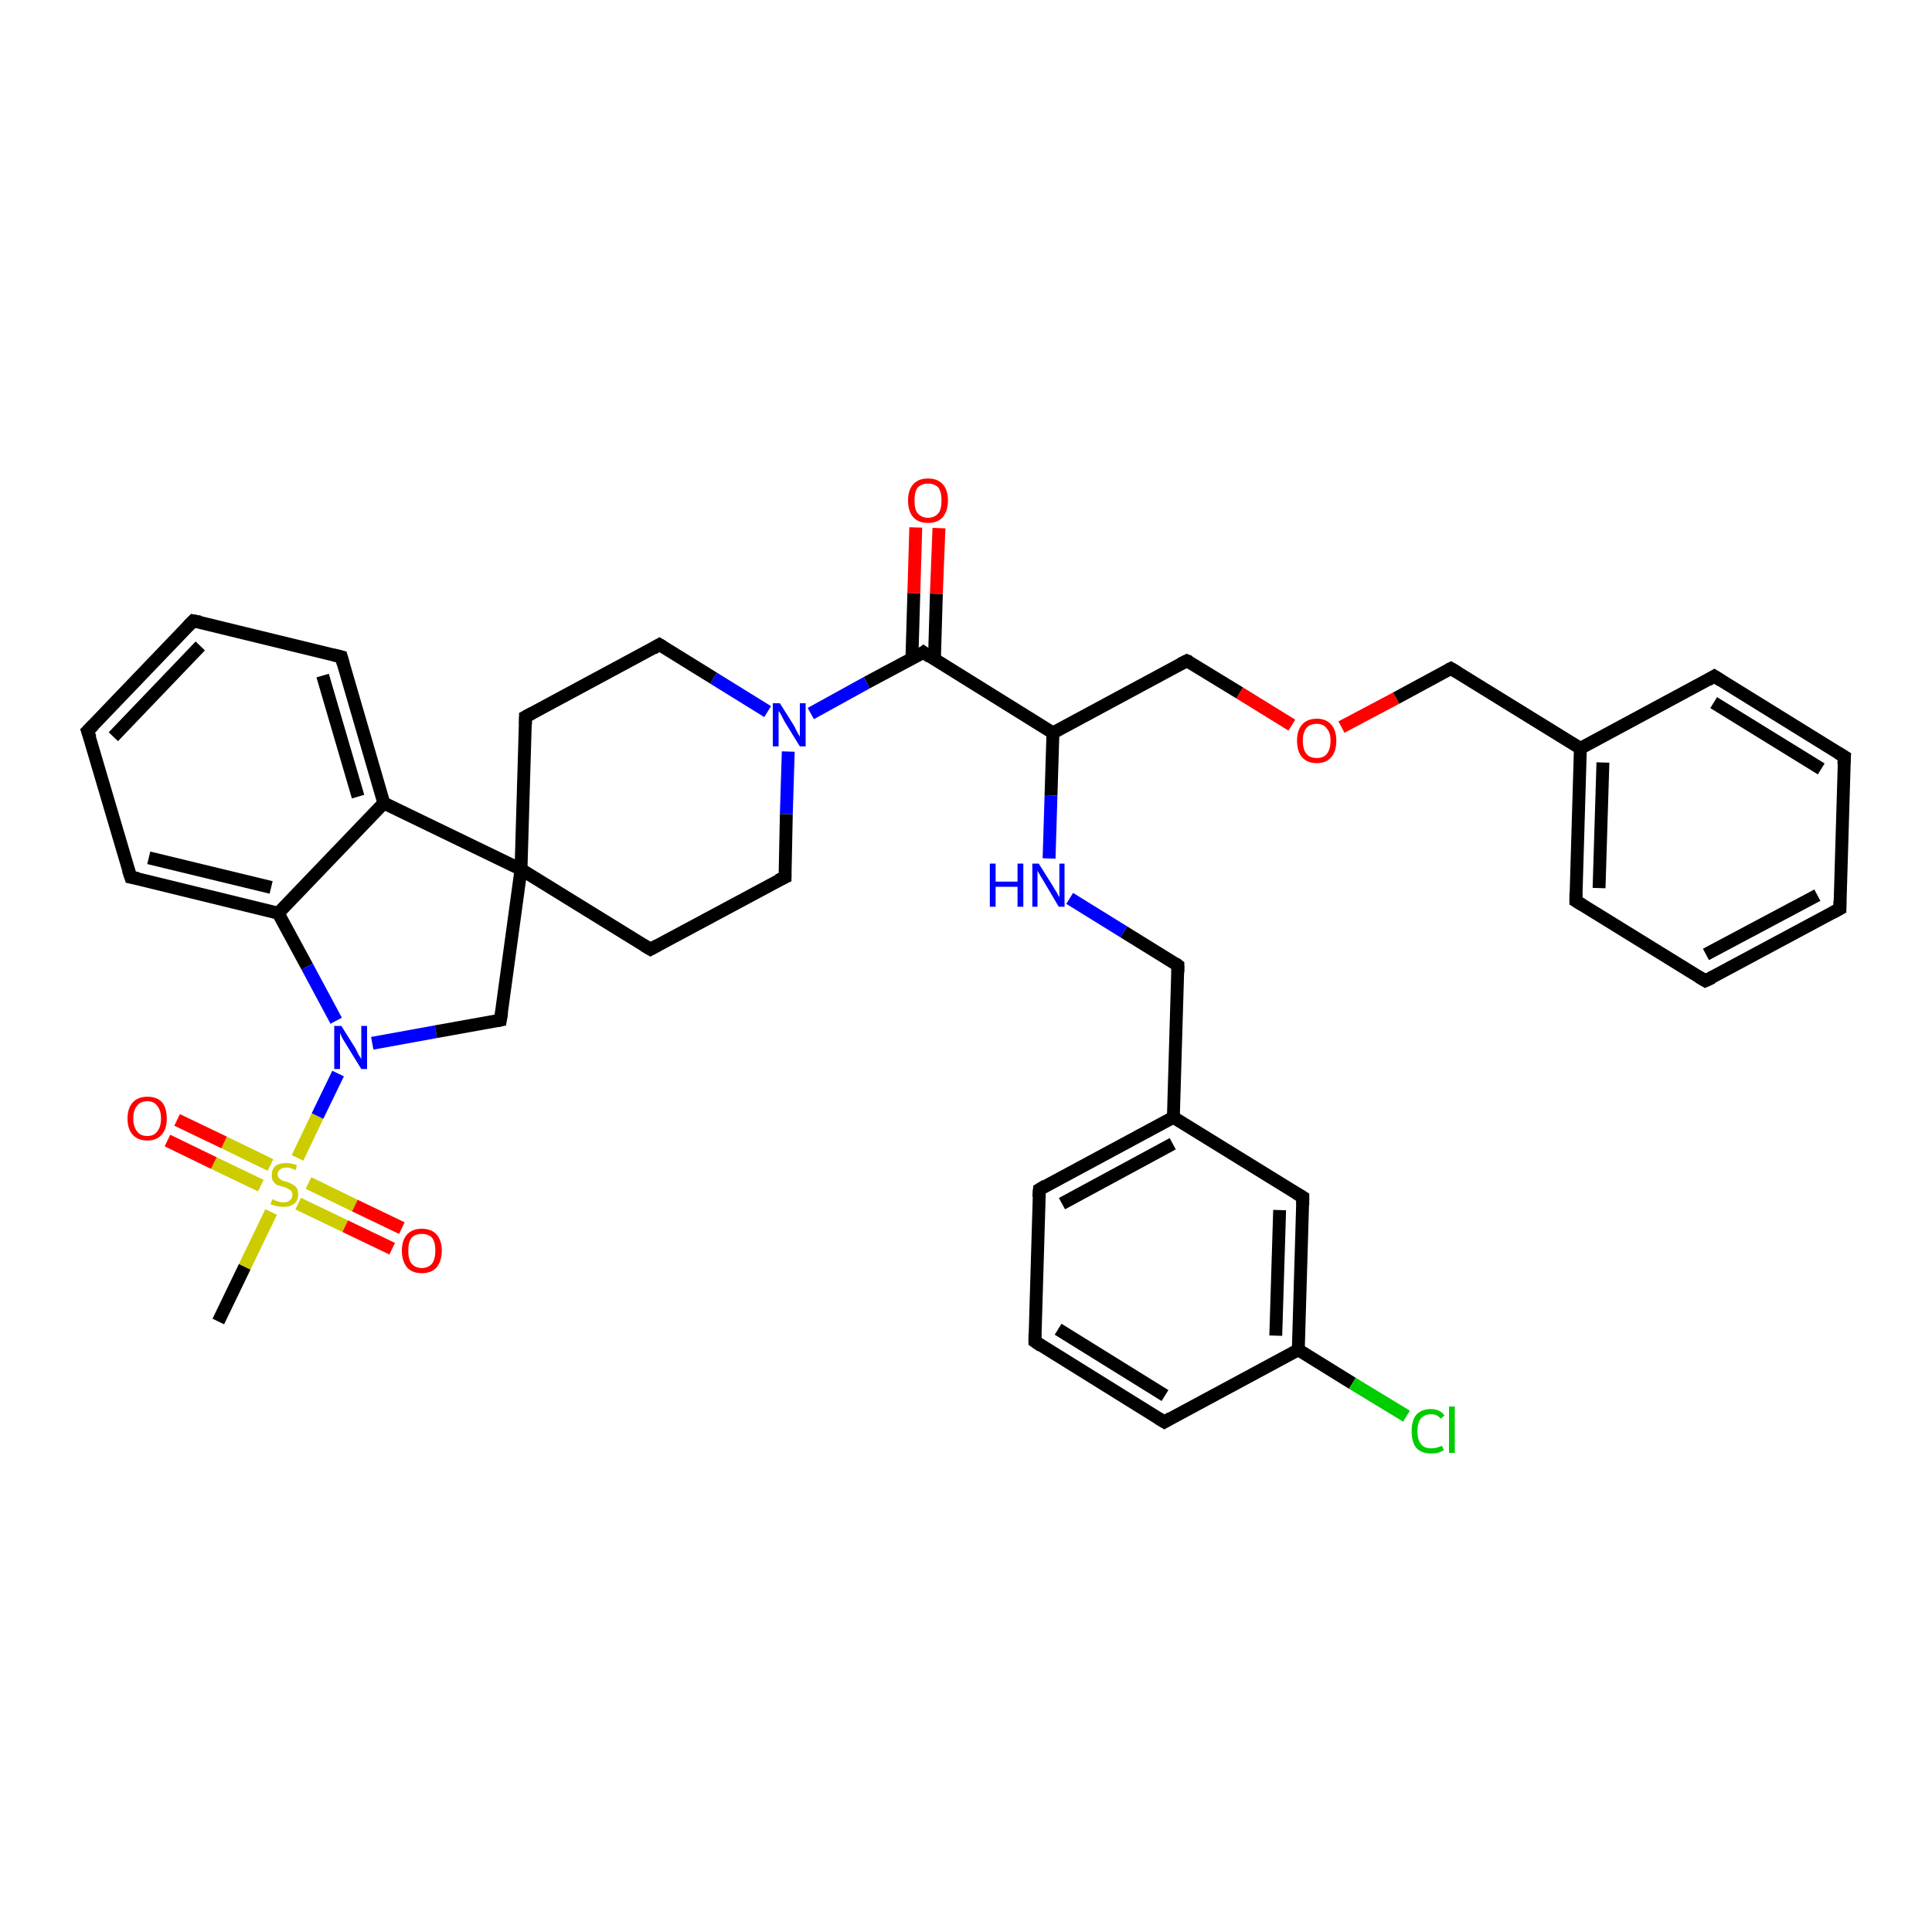 <?xml version='1.0' encoding='iso-8859-1'?>
<svg version='1.1' baseProfile='full'
              xmlns='http://www.w3.org/2000/svg'
                      xmlns:rdkit='http://www.rdkit.org/xml'
                      xmlns:xlink='http://www.w3.org/1999/xlink'
                  xml:space='preserve'
width='300px' height='300px' viewBox='0 0 300 300'>
<!-- END OF HEADER -->
<rect style='opacity:1.0;fill:#FFFFFF;stroke:none' width='300.0' height='300.0' x='0.0' y='0.0'> </rect>
<path class='bond-0 atom-0 atom-1' d='M 33.9,205.2 L 38.0,196.7' style='fill:none;fill-rule:evenodd;stroke:#000000;stroke-width:2.0px;stroke-linecap:butt;stroke-linejoin:miter;stroke-opacity:1' />
<path class='bond-0 atom-0 atom-1' d='M 38.0,196.7 L 42.1,188.2' style='fill:none;fill-rule:evenodd;stroke:#CCCC00;stroke-width:2.0px;stroke-linecap:butt;stroke-linejoin:miter;stroke-opacity:1' />
<path class='bond-1 atom-1 atom-2' d='M 42.0,180.9 L 34.8,177.4' style='fill:none;fill-rule:evenodd;stroke:#CCCC00;stroke-width:2.0px;stroke-linecap:butt;stroke-linejoin:miter;stroke-opacity:1' />
<path class='bond-1 atom-1 atom-2' d='M 34.8,177.4 L 27.5,173.9' style='fill:none;fill-rule:evenodd;stroke:#FF0000;stroke-width:2.0px;stroke-linecap:butt;stroke-linejoin:miter;stroke-opacity:1' />
<path class='bond-1 atom-1 atom-2' d='M 40.5,184.1 L 33.2,180.6' style='fill:none;fill-rule:evenodd;stroke:#CCCC00;stroke-width:2.0px;stroke-linecap:butt;stroke-linejoin:miter;stroke-opacity:1' />
<path class='bond-1 atom-1 atom-2' d='M 33.2,180.6 L 26.0,177.1' style='fill:none;fill-rule:evenodd;stroke:#FF0000;stroke-width:2.0px;stroke-linecap:butt;stroke-linejoin:miter;stroke-opacity:1' />
<path class='bond-2 atom-1 atom-3' d='M 46.3,186.9 L 53.6,190.4' style='fill:none;fill-rule:evenodd;stroke:#CCCC00;stroke-width:2.0px;stroke-linecap:butt;stroke-linejoin:miter;stroke-opacity:1' />
<path class='bond-2 atom-1 atom-3' d='M 53.6,190.4 L 60.9,193.9' style='fill:none;fill-rule:evenodd;stroke:#FF0000;stroke-width:2.0px;stroke-linecap:butt;stroke-linejoin:miter;stroke-opacity:1' />
<path class='bond-2 atom-1 atom-3' d='M 47.9,183.7 L 55.1,187.2' style='fill:none;fill-rule:evenodd;stroke:#CCCC00;stroke-width:2.0px;stroke-linecap:butt;stroke-linejoin:miter;stroke-opacity:1' />
<path class='bond-2 atom-1 atom-3' d='M 55.1,187.2 L 62.4,190.7' style='fill:none;fill-rule:evenodd;stroke:#FF0000;stroke-width:2.0px;stroke-linecap:butt;stroke-linejoin:miter;stroke-opacity:1' />
<path class='bond-3 atom-1 atom-4' d='M 46.2,179.8 L 49.3,173.3' style='fill:none;fill-rule:evenodd;stroke:#CCCC00;stroke-width:2.0px;stroke-linecap:butt;stroke-linejoin:miter;stroke-opacity:1' />
<path class='bond-3 atom-1 atom-4' d='M 49.3,173.3 L 52.5,166.7' style='fill:none;fill-rule:evenodd;stroke:#0000FF;stroke-width:2.0px;stroke-linecap:butt;stroke-linejoin:miter;stroke-opacity:1' />
<path class='bond-4 atom-4 atom-5' d='M 57.8,162.0 L 67.7,160.2' style='fill:none;fill-rule:evenodd;stroke:#0000FF;stroke-width:2.0px;stroke-linecap:butt;stroke-linejoin:miter;stroke-opacity:1' />
<path class='bond-4 atom-4 atom-5' d='M 67.7,160.2 L 77.7,158.4' style='fill:none;fill-rule:evenodd;stroke:#000000;stroke-width:2.0px;stroke-linecap:butt;stroke-linejoin:miter;stroke-opacity:1' />
<path class='bond-5 atom-5 atom-6' d='M 77.7,158.4 L 80.9,135.0' style='fill:none;fill-rule:evenodd;stroke:#000000;stroke-width:2.0px;stroke-linecap:butt;stroke-linejoin:miter;stroke-opacity:1' />
<path class='bond-6 atom-6 atom-7' d='M 80.9,135.0 L 101.0,147.4' style='fill:none;fill-rule:evenodd;stroke:#000000;stroke-width:2.0px;stroke-linecap:butt;stroke-linejoin:miter;stroke-opacity:1' />
<path class='bond-7 atom-7 atom-8' d='M 101.0,147.4 L 121.9,136.2' style='fill:none;fill-rule:evenodd;stroke:#000000;stroke-width:2.0px;stroke-linecap:butt;stroke-linejoin:miter;stroke-opacity:1' />
<path class='bond-8 atom-8 atom-9' d='M 121.9,136.2 L 122.1,126.4' style='fill:none;fill-rule:evenodd;stroke:#000000;stroke-width:2.0px;stroke-linecap:butt;stroke-linejoin:miter;stroke-opacity:1' />
<path class='bond-8 atom-8 atom-9' d='M 122.1,126.4 L 122.4,116.7' style='fill:none;fill-rule:evenodd;stroke:#0000FF;stroke-width:2.0px;stroke-linecap:butt;stroke-linejoin:miter;stroke-opacity:1' />
<path class='bond-9 atom-9 atom-10' d='M 119.2,110.5 L 110.8,105.3' style='fill:none;fill-rule:evenodd;stroke:#0000FF;stroke-width:2.0px;stroke-linecap:butt;stroke-linejoin:miter;stroke-opacity:1' />
<path class='bond-9 atom-9 atom-10' d='M 110.8,105.3 L 102.4,100.1' style='fill:none;fill-rule:evenodd;stroke:#000000;stroke-width:2.0px;stroke-linecap:butt;stroke-linejoin:miter;stroke-opacity:1' />
<path class='bond-10 atom-10 atom-11' d='M 102.4,100.1 L 81.6,111.3' style='fill:none;fill-rule:evenodd;stroke:#000000;stroke-width:2.0px;stroke-linecap:butt;stroke-linejoin:miter;stroke-opacity:1' />
<path class='bond-11 atom-9 atom-12' d='M 125.9,110.8 L 134.6,106.0' style='fill:none;fill-rule:evenodd;stroke:#0000FF;stroke-width:2.0px;stroke-linecap:butt;stroke-linejoin:miter;stroke-opacity:1' />
<path class='bond-11 atom-9 atom-12' d='M 134.6,106.0 L 143.4,101.3' style='fill:none;fill-rule:evenodd;stroke:#000000;stroke-width:2.0px;stroke-linecap:butt;stroke-linejoin:miter;stroke-opacity:1' />
<path class='bond-12 atom-12 atom-13' d='M 145.1,102.4 L 145.4,92.2' style='fill:none;fill-rule:evenodd;stroke:#000000;stroke-width:2.0px;stroke-linecap:butt;stroke-linejoin:miter;stroke-opacity:1' />
<path class='bond-12 atom-12 atom-13' d='M 145.4,92.2 L 145.8,82.0' style='fill:none;fill-rule:evenodd;stroke:#FF0000;stroke-width:2.0px;stroke-linecap:butt;stroke-linejoin:miter;stroke-opacity:1' />
<path class='bond-12 atom-12 atom-13' d='M 141.6,102.3 L 141.9,92.1' style='fill:none;fill-rule:evenodd;stroke:#000000;stroke-width:2.0px;stroke-linecap:butt;stroke-linejoin:miter;stroke-opacity:1' />
<path class='bond-12 atom-12 atom-13' d='M 141.9,92.1 L 142.2,81.9' style='fill:none;fill-rule:evenodd;stroke:#FF0000;stroke-width:2.0px;stroke-linecap:butt;stroke-linejoin:miter;stroke-opacity:1' />
<path class='bond-13 atom-12 atom-14' d='M 143.4,101.3 L 163.5,113.8' style='fill:none;fill-rule:evenodd;stroke:#000000;stroke-width:2.0px;stroke-linecap:butt;stroke-linejoin:miter;stroke-opacity:1' />
<path class='bond-14 atom-14 atom-15' d='M 163.5,113.8 L 184.3,102.6' style='fill:none;fill-rule:evenodd;stroke:#000000;stroke-width:2.0px;stroke-linecap:butt;stroke-linejoin:miter;stroke-opacity:1' />
<path class='bond-15 atom-15 atom-16' d='M 184.3,102.6 L 192.5,107.6' style='fill:none;fill-rule:evenodd;stroke:#000000;stroke-width:2.0px;stroke-linecap:butt;stroke-linejoin:miter;stroke-opacity:1' />
<path class='bond-15 atom-15 atom-16' d='M 192.5,107.6 L 200.6,112.6' style='fill:none;fill-rule:evenodd;stroke:#FF0000;stroke-width:2.0px;stroke-linecap:butt;stroke-linejoin:miter;stroke-opacity:1' />
<path class='bond-16 atom-16 atom-17' d='M 208.3,112.9 L 216.8,108.4' style='fill:none;fill-rule:evenodd;stroke:#FF0000;stroke-width:2.0px;stroke-linecap:butt;stroke-linejoin:miter;stroke-opacity:1' />
<path class='bond-16 atom-16 atom-17' d='M 216.8,108.4 L 225.3,103.8' style='fill:none;fill-rule:evenodd;stroke:#000000;stroke-width:2.0px;stroke-linecap:butt;stroke-linejoin:miter;stroke-opacity:1' />
<path class='bond-17 atom-17 atom-18' d='M 225.3,103.8 L 245.4,116.2' style='fill:none;fill-rule:evenodd;stroke:#000000;stroke-width:2.0px;stroke-linecap:butt;stroke-linejoin:miter;stroke-opacity:1' />
<path class='bond-18 atom-18 atom-19' d='M 245.4,116.2 L 244.7,139.9' style='fill:none;fill-rule:evenodd;stroke:#000000;stroke-width:2.0px;stroke-linecap:butt;stroke-linejoin:miter;stroke-opacity:1' />
<path class='bond-18 atom-18 atom-19' d='M 248.9,118.4 L 248.3,137.9' style='fill:none;fill-rule:evenodd;stroke:#000000;stroke-width:2.0px;stroke-linecap:butt;stroke-linejoin:miter;stroke-opacity:1' />
<path class='bond-19 atom-19 atom-20' d='M 244.7,139.9 L 264.8,152.3' style='fill:none;fill-rule:evenodd;stroke:#000000;stroke-width:2.0px;stroke-linecap:butt;stroke-linejoin:miter;stroke-opacity:1' />
<path class='bond-20 atom-20 atom-21' d='M 264.8,152.3 L 285.7,141.1' style='fill:none;fill-rule:evenodd;stroke:#000000;stroke-width:2.0px;stroke-linecap:butt;stroke-linejoin:miter;stroke-opacity:1' />
<path class='bond-20 atom-20 atom-21' d='M 264.9,148.2 L 282.2,139.0' style='fill:none;fill-rule:evenodd;stroke:#000000;stroke-width:2.0px;stroke-linecap:butt;stroke-linejoin:miter;stroke-opacity:1' />
<path class='bond-21 atom-21 atom-22' d='M 285.7,141.1 L 286.4,117.5' style='fill:none;fill-rule:evenodd;stroke:#000000;stroke-width:2.0px;stroke-linecap:butt;stroke-linejoin:miter;stroke-opacity:1' />
<path class='bond-22 atom-22 atom-23' d='M 286.4,117.5 L 266.2,105.0' style='fill:none;fill-rule:evenodd;stroke:#000000;stroke-width:2.0px;stroke-linecap:butt;stroke-linejoin:miter;stroke-opacity:1' />
<path class='bond-22 atom-22 atom-23' d='M 282.8,119.4 L 266.1,109.1' style='fill:none;fill-rule:evenodd;stroke:#000000;stroke-width:2.0px;stroke-linecap:butt;stroke-linejoin:miter;stroke-opacity:1' />
<path class='bond-23 atom-14 atom-24' d='M 163.5,113.8 L 163.2,123.5' style='fill:none;fill-rule:evenodd;stroke:#000000;stroke-width:2.0px;stroke-linecap:butt;stroke-linejoin:miter;stroke-opacity:1' />
<path class='bond-23 atom-14 atom-24' d='M 163.2,123.5 L 162.9,133.3' style='fill:none;fill-rule:evenodd;stroke:#0000FF;stroke-width:2.0px;stroke-linecap:butt;stroke-linejoin:miter;stroke-opacity:1' />
<path class='bond-24 atom-24 atom-25' d='M 166.1,139.5 L 174.5,144.7' style='fill:none;fill-rule:evenodd;stroke:#0000FF;stroke-width:2.0px;stroke-linecap:butt;stroke-linejoin:miter;stroke-opacity:1' />
<path class='bond-24 atom-24 atom-25' d='M 174.5,144.7 L 182.9,149.9' style='fill:none;fill-rule:evenodd;stroke:#000000;stroke-width:2.0px;stroke-linecap:butt;stroke-linejoin:miter;stroke-opacity:1' />
<path class='bond-25 atom-25 atom-26' d='M 182.9,149.9 L 182.2,173.5' style='fill:none;fill-rule:evenodd;stroke:#000000;stroke-width:2.0px;stroke-linecap:butt;stroke-linejoin:miter;stroke-opacity:1' />
<path class='bond-26 atom-26 atom-27' d='M 182.2,173.5 L 161.4,184.7' style='fill:none;fill-rule:evenodd;stroke:#000000;stroke-width:2.0px;stroke-linecap:butt;stroke-linejoin:miter;stroke-opacity:1' />
<path class='bond-26 atom-26 atom-27' d='M 182.1,177.6 L 164.9,186.9' style='fill:none;fill-rule:evenodd;stroke:#000000;stroke-width:2.0px;stroke-linecap:butt;stroke-linejoin:miter;stroke-opacity:1' />
<path class='bond-27 atom-27 atom-28' d='M 161.4,184.7 L 160.7,208.3' style='fill:none;fill-rule:evenodd;stroke:#000000;stroke-width:2.0px;stroke-linecap:butt;stroke-linejoin:miter;stroke-opacity:1' />
<path class='bond-28 atom-28 atom-29' d='M 160.7,208.3 L 180.8,220.8' style='fill:none;fill-rule:evenodd;stroke:#000000;stroke-width:2.0px;stroke-linecap:butt;stroke-linejoin:miter;stroke-opacity:1' />
<path class='bond-28 atom-28 atom-29' d='M 164.3,206.4 L 180.9,216.7' style='fill:none;fill-rule:evenodd;stroke:#000000;stroke-width:2.0px;stroke-linecap:butt;stroke-linejoin:miter;stroke-opacity:1' />
<path class='bond-29 atom-29 atom-30' d='M 180.8,220.8 L 201.6,209.6' style='fill:none;fill-rule:evenodd;stroke:#000000;stroke-width:2.0px;stroke-linecap:butt;stroke-linejoin:miter;stroke-opacity:1' />
<path class='bond-30 atom-30 atom-31' d='M 201.6,209.6 L 210.0,214.8' style='fill:none;fill-rule:evenodd;stroke:#000000;stroke-width:2.0px;stroke-linecap:butt;stroke-linejoin:miter;stroke-opacity:1' />
<path class='bond-30 atom-30 atom-31' d='M 210.0,214.8 L 218.4,219.9' style='fill:none;fill-rule:evenodd;stroke:#00CC00;stroke-width:2.0px;stroke-linecap:butt;stroke-linejoin:miter;stroke-opacity:1' />
<path class='bond-31 atom-30 atom-32' d='M 201.6,209.6 L 202.3,185.9' style='fill:none;fill-rule:evenodd;stroke:#000000;stroke-width:2.0px;stroke-linecap:butt;stroke-linejoin:miter;stroke-opacity:1' />
<path class='bond-31 atom-30 atom-32' d='M 198.1,207.4 L 198.7,187.9' style='fill:none;fill-rule:evenodd;stroke:#000000;stroke-width:2.0px;stroke-linecap:butt;stroke-linejoin:miter;stroke-opacity:1' />
<path class='bond-32 atom-6 atom-33' d='M 80.9,135.0 L 59.6,124.7' style='fill:none;fill-rule:evenodd;stroke:#000000;stroke-width:2.0px;stroke-linecap:butt;stroke-linejoin:miter;stroke-opacity:1' />
<path class='bond-33 atom-33 atom-34' d='M 59.6,124.7 L 53.0,102.0' style='fill:none;fill-rule:evenodd;stroke:#000000;stroke-width:2.0px;stroke-linecap:butt;stroke-linejoin:miter;stroke-opacity:1' />
<path class='bond-33 atom-33 atom-34' d='M 55.6,123.7 L 50.1,104.9' style='fill:none;fill-rule:evenodd;stroke:#000000;stroke-width:2.0px;stroke-linecap:butt;stroke-linejoin:miter;stroke-opacity:1' />
<path class='bond-34 atom-34 atom-35' d='M 53.0,102.0 L 30.0,96.4' style='fill:none;fill-rule:evenodd;stroke:#000000;stroke-width:2.0px;stroke-linecap:butt;stroke-linejoin:miter;stroke-opacity:1' />
<path class='bond-35 atom-35 atom-36' d='M 30.0,96.4 L 13.6,113.5' style='fill:none;fill-rule:evenodd;stroke:#000000;stroke-width:2.0px;stroke-linecap:butt;stroke-linejoin:miter;stroke-opacity:1' />
<path class='bond-35 atom-35 atom-36' d='M 31.1,100.3 L 17.6,114.4' style='fill:none;fill-rule:evenodd;stroke:#000000;stroke-width:2.0px;stroke-linecap:butt;stroke-linejoin:miter;stroke-opacity:1' />
<path class='bond-36 atom-36 atom-37' d='M 13.6,113.5 L 20.3,136.2' style='fill:none;fill-rule:evenodd;stroke:#000000;stroke-width:2.0px;stroke-linecap:butt;stroke-linejoin:miter;stroke-opacity:1' />
<path class='bond-37 atom-37 atom-38' d='M 20.3,136.2 L 43.2,141.8' style='fill:none;fill-rule:evenodd;stroke:#000000;stroke-width:2.0px;stroke-linecap:butt;stroke-linejoin:miter;stroke-opacity:1' />
<path class='bond-37 atom-37 atom-38' d='M 23.1,133.2 L 42.1,137.8' style='fill:none;fill-rule:evenodd;stroke:#000000;stroke-width:2.0px;stroke-linecap:butt;stroke-linejoin:miter;stroke-opacity:1' />
<path class='bond-38 atom-38 atom-4' d='M 43.2,141.8 L 47.7,150.1' style='fill:none;fill-rule:evenodd;stroke:#000000;stroke-width:2.0px;stroke-linecap:butt;stroke-linejoin:miter;stroke-opacity:1' />
<path class='bond-38 atom-38 atom-4' d='M 47.7,150.1 L 52.2,158.5' style='fill:none;fill-rule:evenodd;stroke:#0000FF;stroke-width:2.0px;stroke-linecap:butt;stroke-linejoin:miter;stroke-opacity:1' />
<path class='bond-39 atom-11 atom-6' d='M 81.6,111.3 L 80.9,135.0' style='fill:none;fill-rule:evenodd;stroke:#000000;stroke-width:2.0px;stroke-linecap:butt;stroke-linejoin:miter;stroke-opacity:1' />
<path class='bond-40 atom-23 atom-18' d='M 266.2,105.0 L 245.4,116.2' style='fill:none;fill-rule:evenodd;stroke:#000000;stroke-width:2.0px;stroke-linecap:butt;stroke-linejoin:miter;stroke-opacity:1' />
<path class='bond-41 atom-32 atom-26' d='M 202.3,185.9 L 182.2,173.5' style='fill:none;fill-rule:evenodd;stroke:#000000;stroke-width:2.0px;stroke-linecap:butt;stroke-linejoin:miter;stroke-opacity:1' />
<path class='bond-42 atom-38 atom-33' d='M 43.2,141.8 L 59.6,124.7' style='fill:none;fill-rule:evenodd;stroke:#000000;stroke-width:2.0px;stroke-linecap:butt;stroke-linejoin:miter;stroke-opacity:1' />
<path d='M 77.2,158.5 L 77.7,158.4 L 77.9,157.2' style='fill:none;stroke:#000000;stroke-width:2.0px;stroke-linecap:butt;stroke-linejoin:miter;stroke-opacity:1;' />
<path d='M 100.0,146.8 L 101.0,147.4 L 102.1,146.8' style='fill:none;stroke:#000000;stroke-width:2.0px;stroke-linecap:butt;stroke-linejoin:miter;stroke-opacity:1;' />
<path d='M 120.8,136.7 L 121.9,136.2 L 121.9,135.7' style='fill:none;stroke:#000000;stroke-width:2.0px;stroke-linecap:butt;stroke-linejoin:miter;stroke-opacity:1;' />
<path d='M 102.9,100.4 L 102.4,100.1 L 101.4,100.7' style='fill:none;stroke:#000000;stroke-width:2.0px;stroke-linecap:butt;stroke-linejoin:miter;stroke-opacity:1;' />
<path d='M 82.7,110.7 L 81.6,111.3 L 81.6,112.5' style='fill:none;stroke:#000000;stroke-width:2.0px;stroke-linecap:butt;stroke-linejoin:miter;stroke-opacity:1;' />
<path d='M 143.0,101.6 L 143.4,101.3 L 144.4,102.0' style='fill:none;stroke:#000000;stroke-width:2.0px;stroke-linecap:butt;stroke-linejoin:miter;stroke-opacity:1;' />
<path d='M 183.3,103.1 L 184.3,102.6 L 184.8,102.8' style='fill:none;stroke:#000000;stroke-width:2.0px;stroke-linecap:butt;stroke-linejoin:miter;stroke-opacity:1;' />
<path d='M 224.9,104.0 L 225.3,103.8 L 226.3,104.4' style='fill:none;stroke:#000000;stroke-width:2.0px;stroke-linecap:butt;stroke-linejoin:miter;stroke-opacity:1;' />
<path d='M 244.7,138.7 L 244.7,139.9 L 245.7,140.5' style='fill:none;stroke:#000000;stroke-width:2.0px;stroke-linecap:butt;stroke-linejoin:miter;stroke-opacity:1;' />
<path d='M 263.8,151.7 L 264.8,152.3 L 265.9,151.8' style='fill:none;stroke:#000000;stroke-width:2.0px;stroke-linecap:butt;stroke-linejoin:miter;stroke-opacity:1;' />
<path d='M 284.6,141.7 L 285.7,141.1 L 285.7,139.9' style='fill:none;stroke:#000000;stroke-width:2.0px;stroke-linecap:butt;stroke-linejoin:miter;stroke-opacity:1;' />
<path d='M 286.3,118.7 L 286.4,117.5 L 285.4,116.9' style='fill:none;stroke:#000000;stroke-width:2.0px;stroke-linecap:butt;stroke-linejoin:miter;stroke-opacity:1;' />
<path d='M 267.3,105.7 L 266.2,105.0 L 265.2,105.6' style='fill:none;stroke:#000000;stroke-width:2.0px;stroke-linecap:butt;stroke-linejoin:miter;stroke-opacity:1;' />
<path d='M 182.5,149.6 L 182.9,149.9 L 182.9,151.0' style='fill:none;stroke:#000000;stroke-width:2.0px;stroke-linecap:butt;stroke-linejoin:miter;stroke-opacity:1;' />
<path d='M 162.4,184.1 L 161.4,184.7 L 161.3,185.9' style='fill:none;stroke:#000000;stroke-width:2.0px;stroke-linecap:butt;stroke-linejoin:miter;stroke-opacity:1;' />
<path d='M 160.7,207.2 L 160.7,208.3 L 161.7,209.0' style='fill:none;stroke:#000000;stroke-width:2.0px;stroke-linecap:butt;stroke-linejoin:miter;stroke-opacity:1;' />
<path d='M 179.8,220.2 L 180.8,220.8 L 181.8,220.2' style='fill:none;stroke:#000000;stroke-width:2.0px;stroke-linecap:butt;stroke-linejoin:miter;stroke-opacity:1;' />
<path d='M 202.3,187.1 L 202.3,185.9 L 201.3,185.3' style='fill:none;stroke:#000000;stroke-width:2.0px;stroke-linecap:butt;stroke-linejoin:miter;stroke-opacity:1;' />
<path d='M 53.3,103.1 L 53.0,102.0 L 51.8,101.7' style='fill:none;stroke:#000000;stroke-width:2.0px;stroke-linecap:butt;stroke-linejoin:miter;stroke-opacity:1;' />
<path d='M 31.1,96.6 L 30.0,96.4 L 29.2,97.2' style='fill:none;stroke:#000000;stroke-width:2.0px;stroke-linecap:butt;stroke-linejoin:miter;stroke-opacity:1;' />
<path d='M 14.5,112.6 L 13.6,113.5 L 14.0,114.6' style='fill:none;stroke:#000000;stroke-width:2.0px;stroke-linecap:butt;stroke-linejoin:miter;stroke-opacity:1;' />
<path d='M 19.9,135.0 L 20.3,136.2 L 21.4,136.4' style='fill:none;stroke:#000000;stroke-width:2.0px;stroke-linecap:butt;stroke-linejoin:miter;stroke-opacity:1;' />
<path class='atom-1' d='M 42.3 186.2
Q 42.4 186.2, 42.7 186.4
Q 43.0 186.5, 43.3 186.6
Q 43.7 186.7, 44.0 186.7
Q 44.7 186.7, 45.0 186.4
Q 45.4 186.1, 45.4 185.5
Q 45.4 185.1, 45.2 184.9
Q 45.0 184.7, 44.7 184.6
Q 44.5 184.4, 44.0 184.3
Q 43.4 184.1, 43.0 184.0
Q 42.7 183.8, 42.4 183.4
Q 42.2 183.1, 42.2 182.5
Q 42.2 181.6, 42.7 181.1
Q 43.3 180.6, 44.5 180.6
Q 45.2 180.6, 46.1 180.9
L 45.9 181.7
Q 45.1 181.3, 44.5 181.3
Q 43.8 181.3, 43.5 181.6
Q 43.1 181.9, 43.1 182.3
Q 43.1 182.7, 43.3 182.9
Q 43.5 183.1, 43.8 183.3
Q 44.0 183.4, 44.5 183.5
Q 45.1 183.7, 45.4 183.9
Q 45.8 184.1, 46.1 184.5
Q 46.3 184.9, 46.3 185.5
Q 46.3 186.4, 45.7 186.9
Q 45.1 187.4, 44.1 187.4
Q 43.5 187.4, 43.0 187.3
Q 42.6 187.2, 42.0 187.0
L 42.3 186.2
' fill='#CCCC00'/>
<path class='atom-2' d='M 19.8 173.7
Q 19.8 172.1, 20.6 171.2
Q 21.4 170.3, 22.9 170.3
Q 24.4 170.3, 25.2 171.2
Q 25.9 172.1, 25.9 173.7
Q 25.9 175.3, 25.1 176.2
Q 24.3 177.1, 22.9 177.1
Q 21.4 177.1, 20.6 176.2
Q 19.8 175.3, 19.8 173.7
M 22.9 176.4
Q 23.9 176.4, 24.4 175.7
Q 25.0 175.0, 25.0 173.7
Q 25.0 172.4, 24.4 171.7
Q 23.9 171.0, 22.9 171.0
Q 21.8 171.0, 21.3 171.7
Q 20.7 172.3, 20.7 173.7
Q 20.7 175.0, 21.3 175.7
Q 21.8 176.4, 22.9 176.4
' fill='#FF0000'/>
<path class='atom-3' d='M 62.4 194.2
Q 62.4 192.6, 63.2 191.7
Q 64.0 190.8, 65.5 190.8
Q 67.0 190.8, 67.8 191.7
Q 68.6 192.6, 68.6 194.2
Q 68.6 195.8, 67.8 196.8
Q 67.0 197.7, 65.5 197.7
Q 64.0 197.7, 63.2 196.8
Q 62.4 195.8, 62.4 194.2
M 65.5 196.9
Q 66.5 196.9, 67.1 196.2
Q 67.6 195.5, 67.6 194.2
Q 67.6 192.9, 67.1 192.2
Q 66.5 191.6, 65.5 191.6
Q 64.5 191.6, 63.9 192.2
Q 63.4 192.9, 63.4 194.2
Q 63.4 195.6, 63.9 196.2
Q 64.5 196.9, 65.5 196.9
' fill='#FF0000'/>
<path class='atom-4' d='M 53.0 159.3
L 55.2 162.8
Q 55.4 163.2, 55.7 163.8
Q 56.1 164.4, 56.1 164.5
L 56.1 159.3
L 57.0 159.3
L 57.0 166.0
L 56.1 166.0
L 53.7 162.1
Q 53.4 161.6, 53.1 161.1
Q 52.9 160.6, 52.8 160.4
L 52.8 166.0
L 51.9 166.0
L 51.9 159.3
L 53.0 159.3
' fill='#0000FF'/>
<path class='atom-9' d='M 121.1 109.2
L 123.3 112.7
Q 123.5 113.1, 123.8 113.7
Q 124.2 114.4, 124.2 114.4
L 124.2 109.2
L 125.1 109.2
L 125.1 115.9
L 124.2 115.9
L 121.8 112.0
Q 121.6 111.6, 121.3 111.0
Q 121.0 110.5, 120.9 110.4
L 120.9 115.9
L 120.0 115.9
L 120.0 109.2
L 121.1 109.2
' fill='#0000FF'/>
<path class='atom-13' d='M 141.0 77.7
Q 141.0 76.1, 141.8 75.2
Q 142.6 74.3, 144.1 74.3
Q 145.6 74.3, 146.4 75.2
Q 147.2 76.1, 147.2 77.7
Q 147.2 79.3, 146.4 80.3
Q 145.6 81.2, 144.1 81.2
Q 142.6 81.2, 141.8 80.3
Q 141.0 79.4, 141.0 77.7
M 144.1 80.4
Q 145.1 80.4, 145.7 79.7
Q 146.2 79.1, 146.2 77.7
Q 146.2 76.4, 145.7 75.7
Q 145.1 75.1, 144.1 75.1
Q 143.1 75.1, 142.5 75.7
Q 142.0 76.4, 142.0 77.7
Q 142.0 79.1, 142.5 79.7
Q 143.1 80.4, 144.1 80.4
' fill='#FF0000'/>
<path class='atom-16' d='M 201.4 115.0
Q 201.4 113.4, 202.2 112.5
Q 203.0 111.6, 204.5 111.6
Q 205.9 111.6, 206.7 112.5
Q 207.5 113.4, 207.5 115.0
Q 207.5 116.7, 206.7 117.6
Q 205.9 118.5, 204.5 118.5
Q 203.0 118.5, 202.2 117.6
Q 201.4 116.7, 201.4 115.0
M 204.5 117.7
Q 205.5 117.7, 206.0 117.1
Q 206.6 116.4, 206.6 115.0
Q 206.6 113.7, 206.0 113.1
Q 205.5 112.4, 204.5 112.4
Q 203.4 112.4, 202.9 113.0
Q 202.3 113.7, 202.3 115.0
Q 202.3 116.4, 202.9 117.1
Q 203.4 117.7, 204.5 117.7
' fill='#FF0000'/>
<path class='atom-24' d='M 153.7 134.1
L 154.6 134.1
L 154.6 136.9
L 158.0 136.9
L 158.0 134.1
L 158.9 134.1
L 158.9 140.8
L 158.0 140.8
L 158.0 137.7
L 154.6 137.7
L 154.6 140.8
L 153.7 140.8
L 153.7 134.1
' fill='#0000FF'/>
<path class='atom-24' d='M 161.3 134.1
L 163.5 137.6
Q 163.7 138.0, 164.1 138.6
Q 164.4 139.2, 164.5 139.3
L 164.5 134.1
L 165.3 134.1
L 165.3 140.8
L 164.4 140.8
L 162.1 136.9
Q 161.8 136.4, 161.5 135.9
Q 161.2 135.4, 161.1 135.2
L 161.1 140.8
L 160.3 140.8
L 160.3 134.1
L 161.3 134.1
' fill='#0000FF'/>
<path class='atom-31' d='M 219.2 222.2
Q 219.2 220.6, 219.9 219.7
Q 220.7 218.8, 222.2 218.8
Q 223.6 218.8, 224.3 219.8
L 223.7 220.3
Q 223.2 219.6, 222.2 219.6
Q 221.2 219.6, 220.6 220.3
Q 220.1 221.0, 220.1 222.2
Q 220.1 223.6, 220.7 224.3
Q 221.2 224.9, 222.3 224.9
Q 223.0 224.9, 223.9 224.5
L 224.2 225.2
Q 223.8 225.4, 223.3 225.6
Q 222.8 225.7, 222.2 225.7
Q 220.7 225.7, 219.9 224.8
Q 219.2 223.9, 219.2 222.2
' fill='#00CC00'/>
<path class='atom-31' d='M 225.0 218.4
L 225.9 218.4
L 225.9 225.6
L 225.0 225.6
L 225.0 218.4
' fill='#00CC00'/>
</svg>
